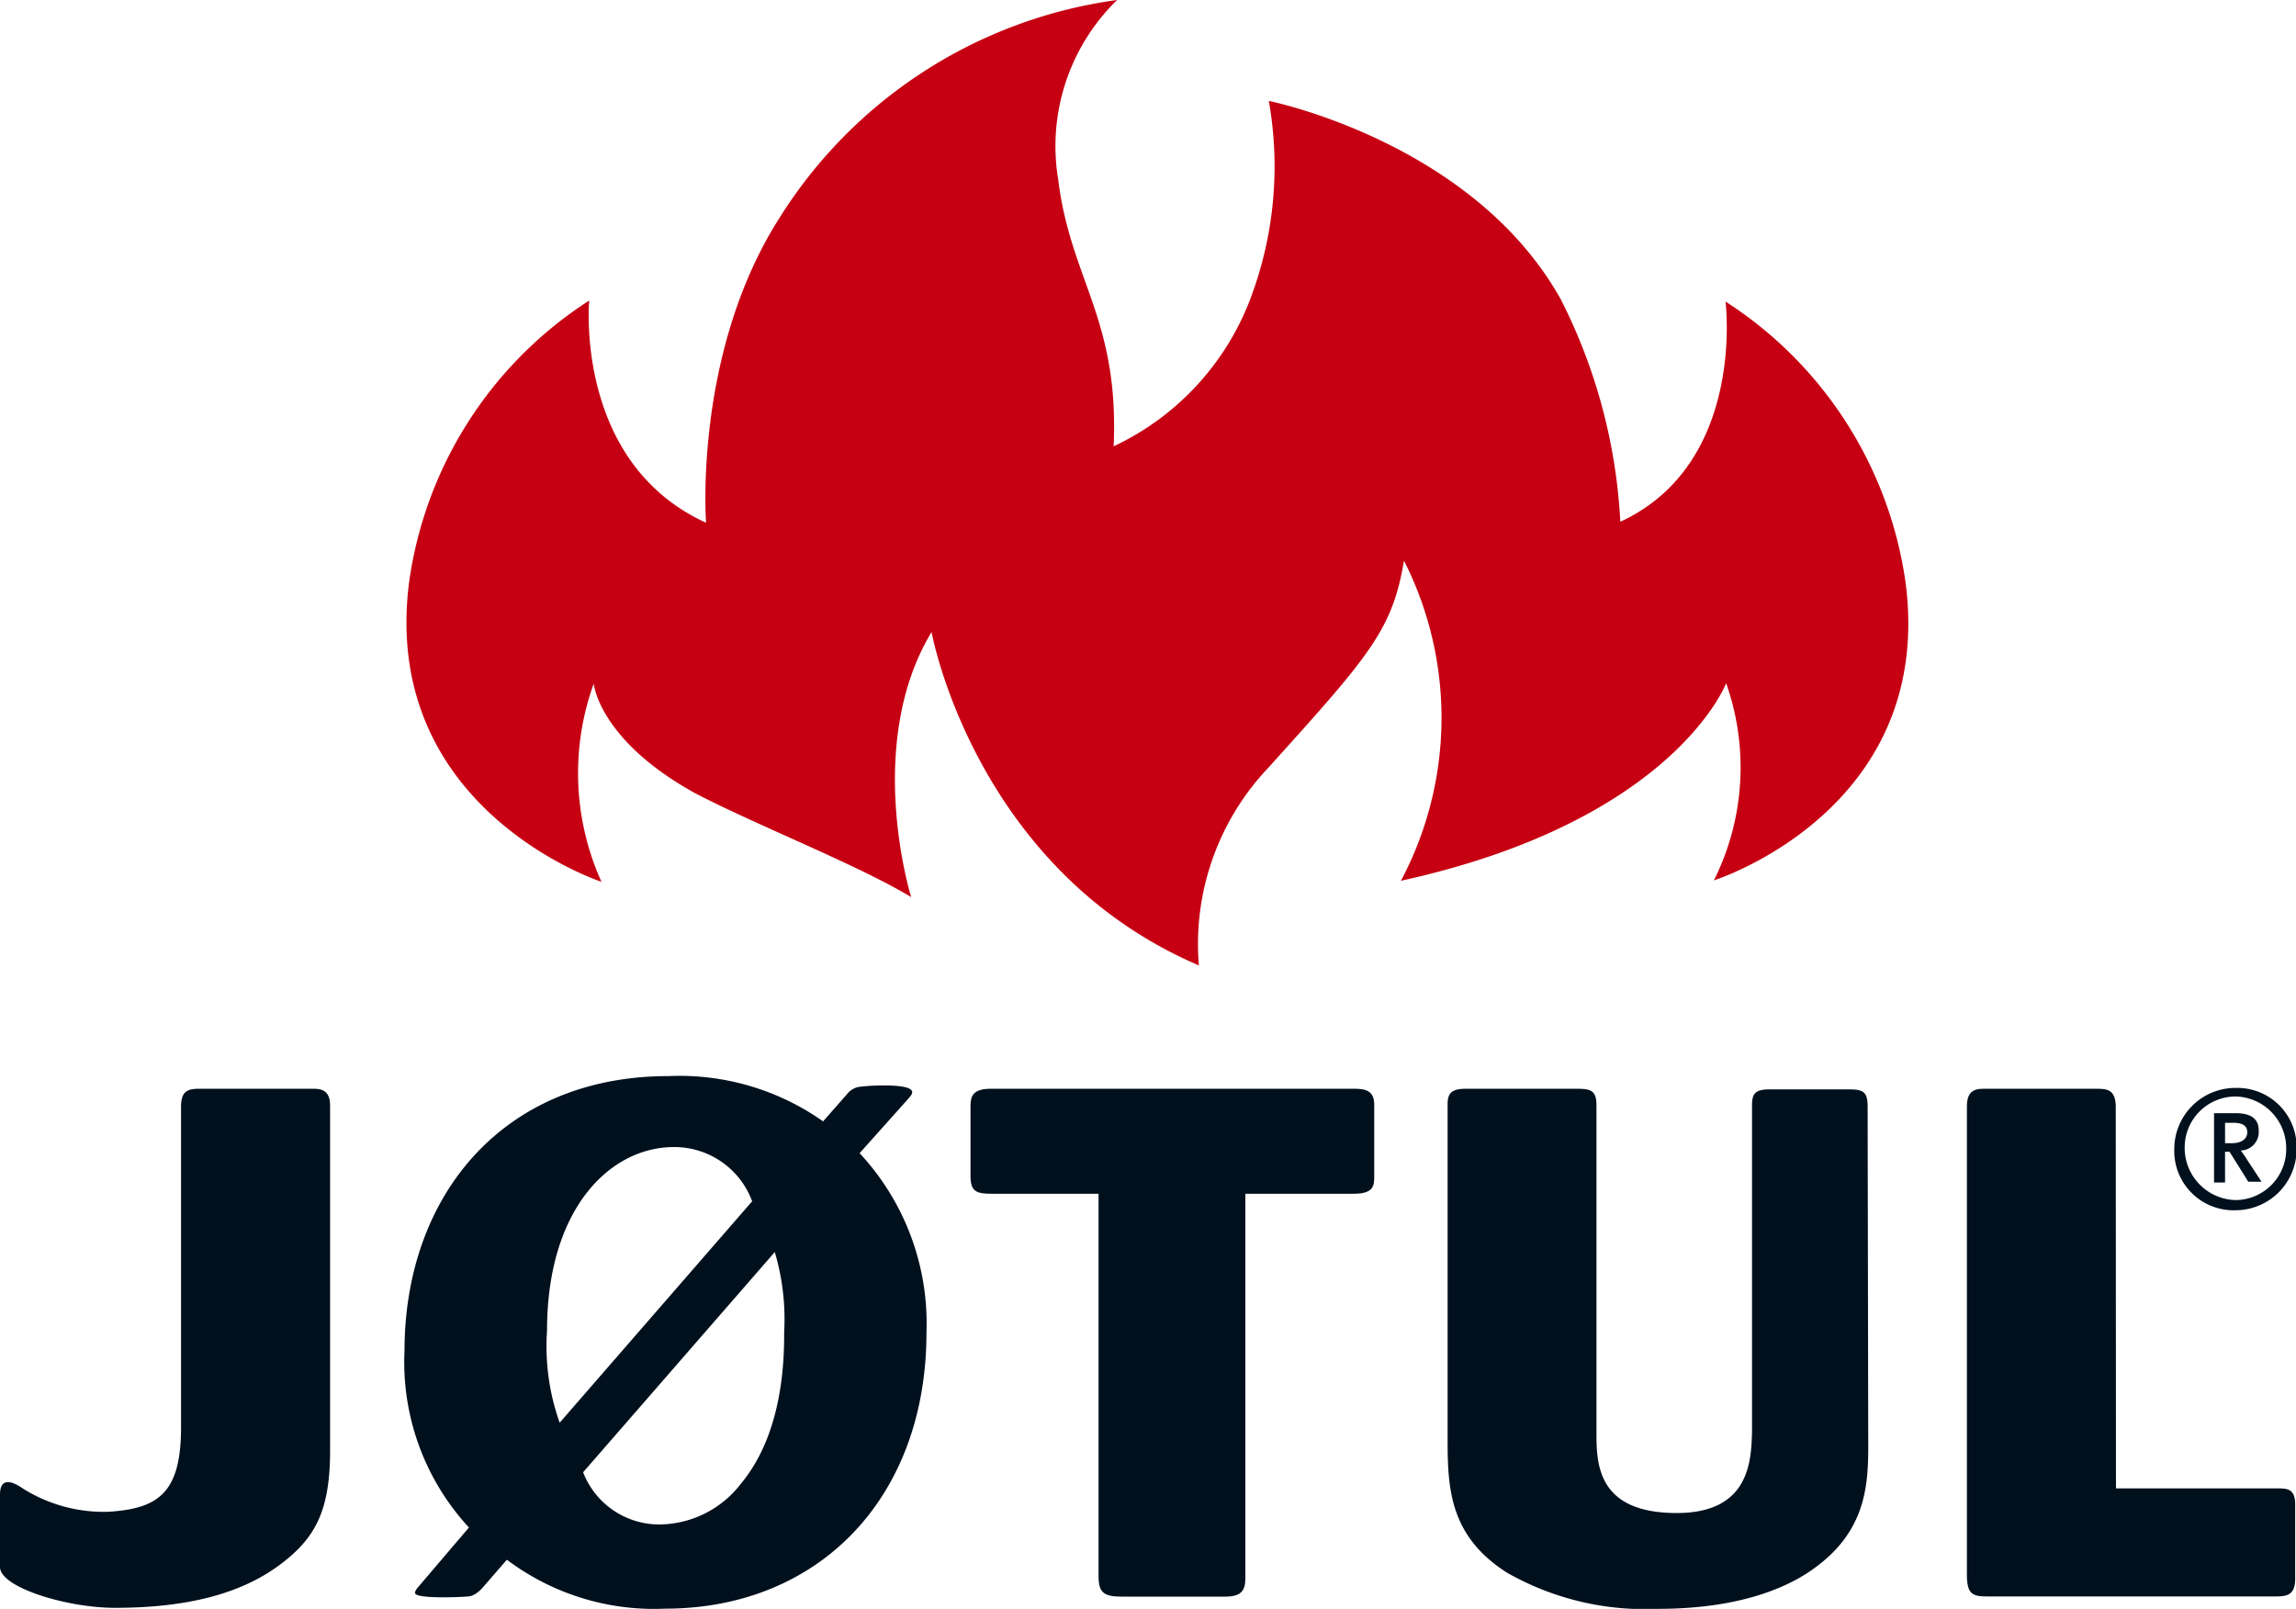 <svg xmlns="http://www.w3.org/2000/svg" width="112.61" height="78.91" viewBox="0 0 112.61 78.91"><defs><style>.a{fill:#00101d;}.b{fill:#c60012;}</style></defs><title>アセット 1</title><path class="a" d="M38,61.41a11.52,11.52,0,0,1,.46,3.92c0,1.16,0,4.9-2.12,7.44a5.09,5.09,0,0,1-3.94,2,4,4,0,0,1-3.8-2.56ZM44.45,54c.17-.21.39-.38.24-.54-.32-.35-2.46-.2-2.66-.13a1,1,0,0,0-.5.35L40.37,55a12.22,12.22,0,0,0-7.59-2.22c-8.13,0-12.94,5.89-12.94,13.48A11.94,11.94,0,0,0,23,74.92L20.63,77.7c-.12.14-.31.34-.27.45.09.29,2.51.18,2.69.14s.4-.17.62-.42l1.19-1.37a12,12,0,0,0,7.76,2.4c7.51,0,12.82-5.4,12.82-13.55a12.25,12.25,0,0,0-3.28-8.79Zm-17,15.78a11.17,11.17,0,0,1-.62-4.52c0-6,3.11-9,6.22-9a4.07,4.07,0,0,1,3.84,2.66Z"/><path class="a" d="M61.08,58.55V77.39c0,.6-.17.92-1,.92H55c-.87,0-1.12-.21-1.12-1V58.55H48.6c-.75,0-1-.14-1-.88V54.25c0-.49.12-.85,1-.85H66.4c.54,0,1,.07,1,.78v3.49c0,.46,0,.88-1,.88Z"/><path class="a" d="M91.63,70.9c0,1.94-.12,4.13-2.53,5.93-1.2.92-3.57,2.08-7.8,2.08a13.69,13.69,0,0,1-7.38-1.77C71.15,75.38,71,73.09,71,70.69V54.14c0-.56.25-.74.91-.74h5.39c.71,0,1,.07,1,.81v16c0,1.55,0,4,3.94,4,3.61,0,3.65-2.61,3.69-4v-16c0-.6.17-.78.91-.78H90.6c.75,0,1,.07,1,.85Z"/><path class="b" d="M68.86,27.5c-.57,3.41-1.69,4.65-6.63,10.13a12.57,12.57,0,0,0-3.43,9.72C47.79,42.64,45.69,31,45.69,31c-3.34,5.53-1,13-1,13-2.62-1.58-7.46-3.47-10.57-5.08-4.76-2.62-5-5.39-5-5.39a12.94,12.94,0,0,0,.38,9.72s-10.84-3.53-9.44-14.66a19.64,19.64,0,0,1,8.84-13.85s-.75,7.94,5.73,10.9c0,0-.63-8.29,3.58-14.92A23.23,23.23,0,0,1,54.79,0a10,10,0,0,0-2.89,8.8c.6,4.92,3,6.84,2.72,13.09a13.14,13.14,0,0,0,6.76-7.38,18.36,18.36,0,0,0,.85-9.56s10,2,14.32,9.73a27.14,27.14,0,0,1,2.92,10.91c6.18-2.85,5.16-10.8,5.16-10.8a19.64,19.64,0,0,1,8.84,13.85c1.4,11.13-9.41,14.54-9.41,14.54a12.38,12.38,0,0,0,.6-9.67s-2.55,6.75-15.95,9.69A17.05,17.05,0,0,0,68.86,27.5Z"/><path class="a" d="M103.78,73h7.89c.49,0,.9,0,.9.78v3.67c0,.78-.42.85-.9.85H97.41c-.66,0-.91-.14-.94-.92V54.25c0-.85.52-.85.9-.85h5.46c.56,0,.9.07.94.81Z"/><path class="a" d="M16.19,54.23c0-.83-.52-.83-.9-.83H9.82c-.56,0-.91.07-.94.79V70c0,3.24-1.12,4-3.59,4.15A7.45,7.45,0,0,1,1.11,73C.39,72.5,0,72.62,0,73.3c0,0,0,2.75,0,3.56,0,1,3.29,2,5.63,2,3.78,0,6.3-.79,8.05-2.08s2.5-2.62,2.51-5.58Z"/><path class="a" d="M110.22,55.54c0,.27-.22.53-.75.53h-.34v-1h.48C110,55.09,110.22,55.22,110.22,55.54Zm.7,2.42-.69-1.05a5.53,5.53,0,0,0-.33-.48.91.91,0,0,0,.88-1c0-.5-.32-.83-1.11-.83h-1.08V58h.54V56.49h.22l.92,1.47Zm-1.28-4.18a2.54,2.54,0,0,1,2.49,2.57,2.5,2.5,0,0,1-2.49,2.51,2.56,2.56,0,0,1-2.49-2.57A2.5,2.5,0,0,1,109.64,53.78Zm0-.42a3,3,0,0,0-3,3,2.91,2.91,0,0,0,3,3,3,3,0,0,0,3-3A2.91,2.91,0,0,0,109.64,53.36Z"/></svg>